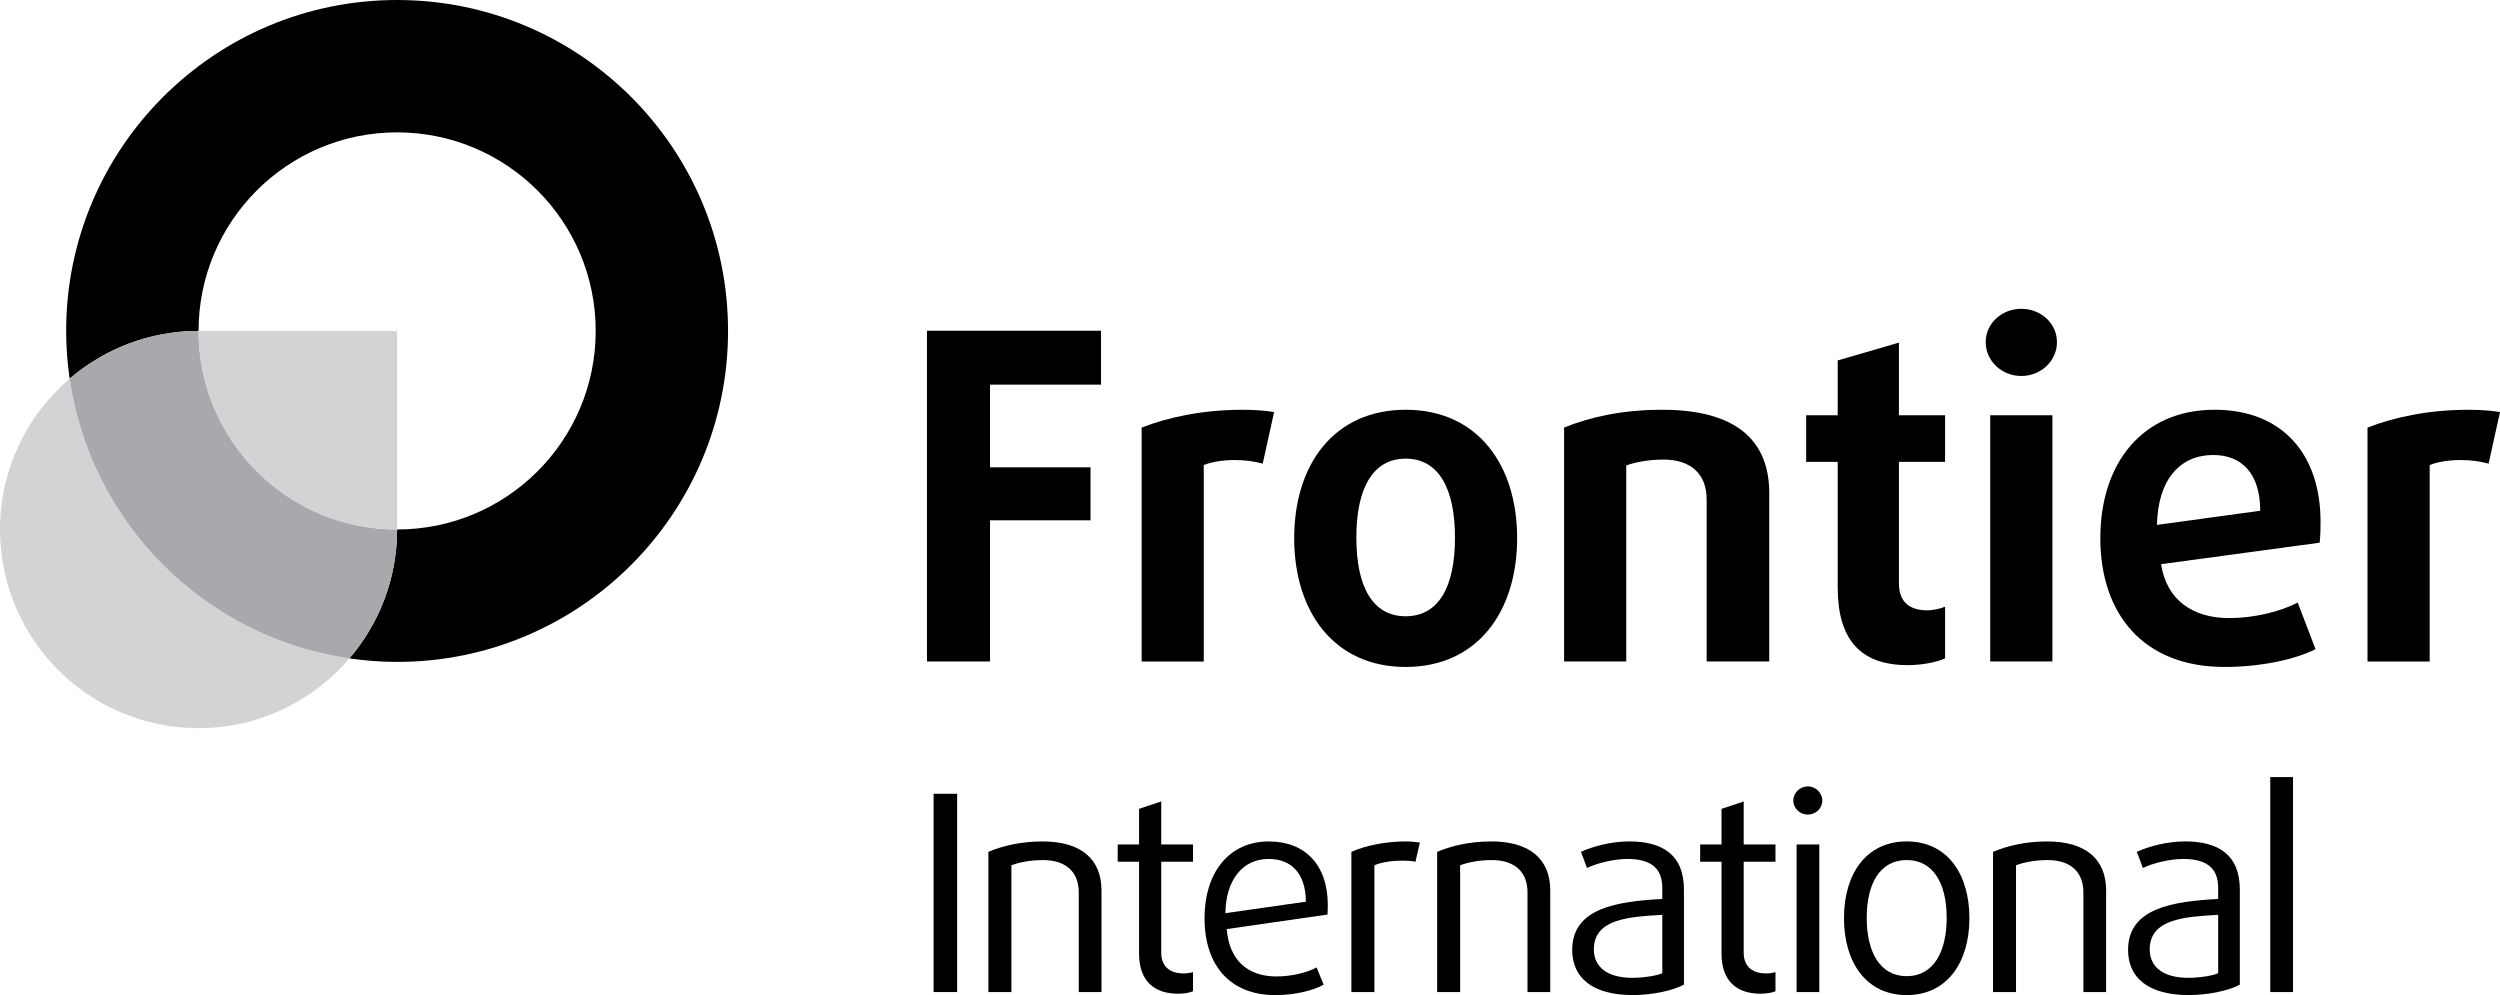 <?xml version="1.0" encoding="utf-8"?>
<!-- Generator: Adobe Illustrator 16.0.0, SVG Export Plug-In . SVG Version: 6.00 Build 0)  -->
<!DOCTYPE svg PUBLIC "-//W3C//DTD SVG 1.1//EN" "http://www.w3.org/Graphics/SVG/1.1/DTD/svg11.dtd">
<svg version="1.1" id="Слой_1" xmlns="http://www.w3.org/2000/svg" xmlns:xlink="http://www.w3.org/1999/xlink" x="0px" y="0px"
	 width="170.079px" height="67.697px" viewBox="0 0 170.079 67.697" enable-background="new 0 0 170.079 67.697"
	 xml:space="preserve">
<path d="M27.016,0C14.582,0,4.501,10.082,4.501,22.513c0,1.105,0.082,2.187,0.237,3.247c2.359-2.017,5.419-3.247,8.771-3.247
	c0-7.46,6.047-13.508,13.506-13.508c7.463,0,13.511,6.048,13.511,13.508c0,7.462-6.048,13.508-13.511,13.508
	c0,3.352-1.228,6.413-3.242,8.771c1.057,0.154,2.14,0.239,3.242,0.239c12.436,0,22.515-10.083,22.515-22.519
	C49.531,10.082,39.452,0,27.016,0"/>
<path fill="#D1D3D4" d="M4.739,25.759C1.84,28.237,0,31.912,0,36.02c0,7.466,6.049,13.516,13.51,13.516
	c4.11,0,7.785-1.843,10.264-4.742C13.937,43.375,6.16,35.598,4.739,25.759"/>
<path fill="#A7A9AC" d="M13.51,22.513c-3.352,0-6.412,1.229-8.771,3.246c1.421,9.839,9.197,17.615,19.034,19.034
	c2.015-2.359,3.243-5.42,3.243-8.773C19.557,36.02,13.51,29.974,13.51,22.513"/>
<path fill="#D1D3D4" d="M27.016,36.021V22.514H13.51C13.51,29.975,19.557,36.021,27.016,36.021"/>
<polygon points="67.353,26.167 67.353,31.793 74.19,31.793 74.19,35.398 67.353,35.398 67.353,45.002 63.063,45.002 63.063,22.5 
	74.904,22.5 74.904,26.167 "/>
<path d="M85.904,31.545c-0.528-0.156-1.213-0.249-1.896-0.249c-0.777,0-1.585,0.124-2.114,0.342v13.365h-4.226V29.089
	c1.739-0.684,4.132-1.212,6.836-1.212c0.871,0,1.616,0.063,2.176,0.155L85.904,31.545z"/>
<path d="M95.63,45.374c-4.88,0-7.584-3.759-7.584-8.763c0-5.005,2.704-8.734,7.584-8.734c4.879,0,7.583,3.729,7.583,8.734
	C103.213,41.615,100.509,45.374,95.63,45.374 M95.63,31.202c-2.238,0-3.356,2.021-3.356,5.376c0,3.357,1.118,5.347,3.356,5.347
	c2.237,0,3.355-1.989,3.355-5.347C98.985,33.223,97.867,31.202,95.63,31.202"/>
<path d="M116.106,45.002V33.968c0-1.678-1.025-2.703-2.951-2.703c-0.995,0-1.959,0.185-2.519,0.404v13.333h-4.228V29.088
	c1.772-0.713,3.916-1.211,6.683-1.211c4.973,0,7.273,2.051,7.273,5.657v11.468H116.106z"/>
<path d="M129.778,45.25c-3.233,0-4.756-1.771-4.756-5.283V31.42h-2.145v-3.17h2.145v-3.729l4.165-1.213v4.942h3.139v3.17h-3.139
	v8.267c0,1.368,0.839,1.834,1.927,1.834c0.436,0,0.933-0.125,1.212-0.25v3.514C131.829,45.034,130.804,45.25,129.778,45.25"/>
<path d="M137.515,25.578c-1.337,0-2.425-1.026-2.425-2.3c0-1.274,1.088-2.269,2.425-2.269c1.335,0,2.423,0.995,2.423,2.269
	C139.938,24.552,138.85,25.578,137.515,25.578 M135.398,28.25h4.229v16.752h-4.229V28.25z"/>
<path d="M157.808,36.921l-10.785,1.461c0.373,2.456,2.175,3.668,4.631,3.668c1.679,0,3.481-0.436,4.662-1.058l1.212,3.171
	c-1.399,0.714-3.761,1.211-6.186,1.211c-5.531,0-8.453-3.605-8.453-8.764c0-5.128,2.89-8.734,7.771-8.734
	c4.63,0,7.21,3.046,7.21,7.615C157.869,35.958,157.869,36.424,157.808,36.921 M150.565,30.954c-2.206,0-3.761,1.617-3.823,4.755
	l7.024-0.962C153.767,32.229,152.524,30.954,150.565,30.954"/>
<path d="M169.302,31.545c-0.528-0.156-1.211-0.249-1.896-0.249c-0.775,0-1.584,0.124-2.112,0.342v13.365h-4.228V29.089
	c1.741-0.684,4.135-1.212,6.838-1.212c0.87,0,1.616,0.063,2.176,0.155L169.302,31.545z"/>
<rect x="63.514" y="54.001" width="1.602" height="13.49"/>
<path d="M73.39,67.492v-6.782c0-1.342-0.819-2.198-2.441-2.198c-0.875,0-1.658,0.167-2.142,0.354v8.626h-1.566v-9.54
	c0.969-0.409,2.218-0.708,3.689-0.708c2.646,0,4.006,1.229,4.006,3.335v6.913H73.39z"/>
<path d="M80.138,67.603c-1.64,0-2.646-0.895-2.646-2.72v-6.26h-1.453v-1.175h1.453v-2.422l1.509-0.503v2.925h2.161v1.175h-2.161
	v6.186c0,1.023,0.689,1.416,1.51,1.416c0.242,0,0.502-0.038,0.651-0.094v1.305C80.958,67.529,80.566,67.603,80.138,67.603"/>
<path d="M90.313,62.218l-6.856,0.988c0.167,2.143,1.454,3.223,3.373,3.223c1.006,0,2.067-0.242,2.739-0.615l0.483,1.174
	c-0.726,0.411-1.975,0.709-3.298,0.709c-3,0-4.807-1.938-4.807-5.237c0-3.092,1.659-5.216,4.379-5.216
	c2.478,0,4.005,1.622,4.005,4.305C90.331,61.751,90.331,61.976,90.313,62.218 M86.307,58.436c-1.77,0-2.907,1.416-2.942,3.688
	l5.478-0.781C88.822,59.368,87.816,58.436,86.307,58.436"/>
<path d="M96.297,58.624c-0.261-0.058-0.577-0.075-0.894-0.075c-0.689,0-1.435,0.111-1.9,0.317v8.626h-1.565v-9.54
	c0.912-0.409,2.292-0.708,3.671-0.708c0.372,0,0.707,0.038,0.987,0.075L96.297,58.624z"/>
<path d="M103.919,67.492v-6.782c0-1.342-0.819-2.198-2.44-2.198c-0.876,0-1.657,0.167-2.143,0.354v8.626h-1.564v-9.54
	c0.969-0.409,2.217-0.708,3.688-0.708c2.646,0,4.006,1.229,4.006,3.335v6.913H103.919z"/>
<path d="M111.096,67.697c-2.758,0-4.136-1.175-4.136-3.075c0-2.869,3.093-3.297,6.129-3.465v-0.764c0-1.491-0.986-1.957-2.385-1.957
	c-0.932,0-2.086,0.299-2.738,0.614l-0.41-1.099c0.764-0.354,2.031-0.708,3.279-0.708c2.254,0,3.727,0.896,3.727,3.28v6.464
	C113.854,67.379,112.419,67.697,111.096,67.697 M113.089,62.237c-2.235,0.131-4.657,0.262-4.657,2.349
	c0,1.173,0.875,1.937,2.628,1.937c0.763,0,1.676-0.147,2.029-0.316V62.237z"/>
<path d="M119.764,67.603c-1.641,0-2.646-0.895-2.646-2.72v-6.26h-1.454v-1.175h1.454v-2.422l1.508-0.503v2.925h2.162v1.175h-2.162
	v6.186c0,1.023,0.689,1.416,1.51,1.416c0.243,0,0.503-0.038,0.652-0.094v1.305C120.583,67.529,120.191,67.603,119.764,67.603"/>
<path d="M122.989,55.417c-0.541,0-0.988-0.428-0.988-0.95c0-0.521,0.447-0.968,0.988-0.968c0.539,0,0.986,0.447,0.986,0.968
	C123.976,54.99,123.528,55.417,122.989,55.417 M122.225,57.449h1.546v10.043h-1.546V57.449z"/>
<path d="M129.715,67.697c-2.776,0-4.266-2.255-4.266-5.236c0-2.98,1.489-5.218,4.266-5.218c2.777,0,4.267,2.237,4.267,5.218
	C133.981,65.442,132.492,67.697,129.715,67.697 M129.715,58.511c-1.826,0-2.72,1.621-2.72,3.932c0,2.31,0.894,3.967,2.72,3.967
	c1.827,0,2.721-1.657,2.721-3.967C132.436,60.132,131.542,58.511,129.715,58.511"/>
<path d="M141.737,67.492v-6.782c0-1.342-0.82-2.198-2.441-2.198c-0.875,0-1.658,0.167-2.143,0.354v8.626h-1.565v-9.54
	c0.969-0.409,2.218-0.708,3.688-0.708c2.646,0,4.007,1.229,4.007,3.335v6.913H141.737z"/>
<path d="M148.913,67.697c-2.757,0-4.137-1.175-4.137-3.075c0-2.869,3.093-3.297,6.13-3.465v-0.764c0-1.491-0.987-1.957-2.385-1.957
	c-0.931,0-2.087,0.299-2.738,0.614l-0.41-1.099c0.763-0.354,2.03-0.708,3.279-0.708c2.254,0,3.727,0.896,3.727,3.28v6.464
	C151.671,67.379,150.236,67.697,148.913,67.697 M150.906,62.237c-2.235,0.131-4.657,0.262-4.657,2.349
	c0,1.173,0.876,1.937,2.627,1.937c0.765,0,1.676-0.147,2.03-0.316V62.237z"/>
<rect x="154.45" y="52.866" width="1.547" height="14.626"/>
</svg>
